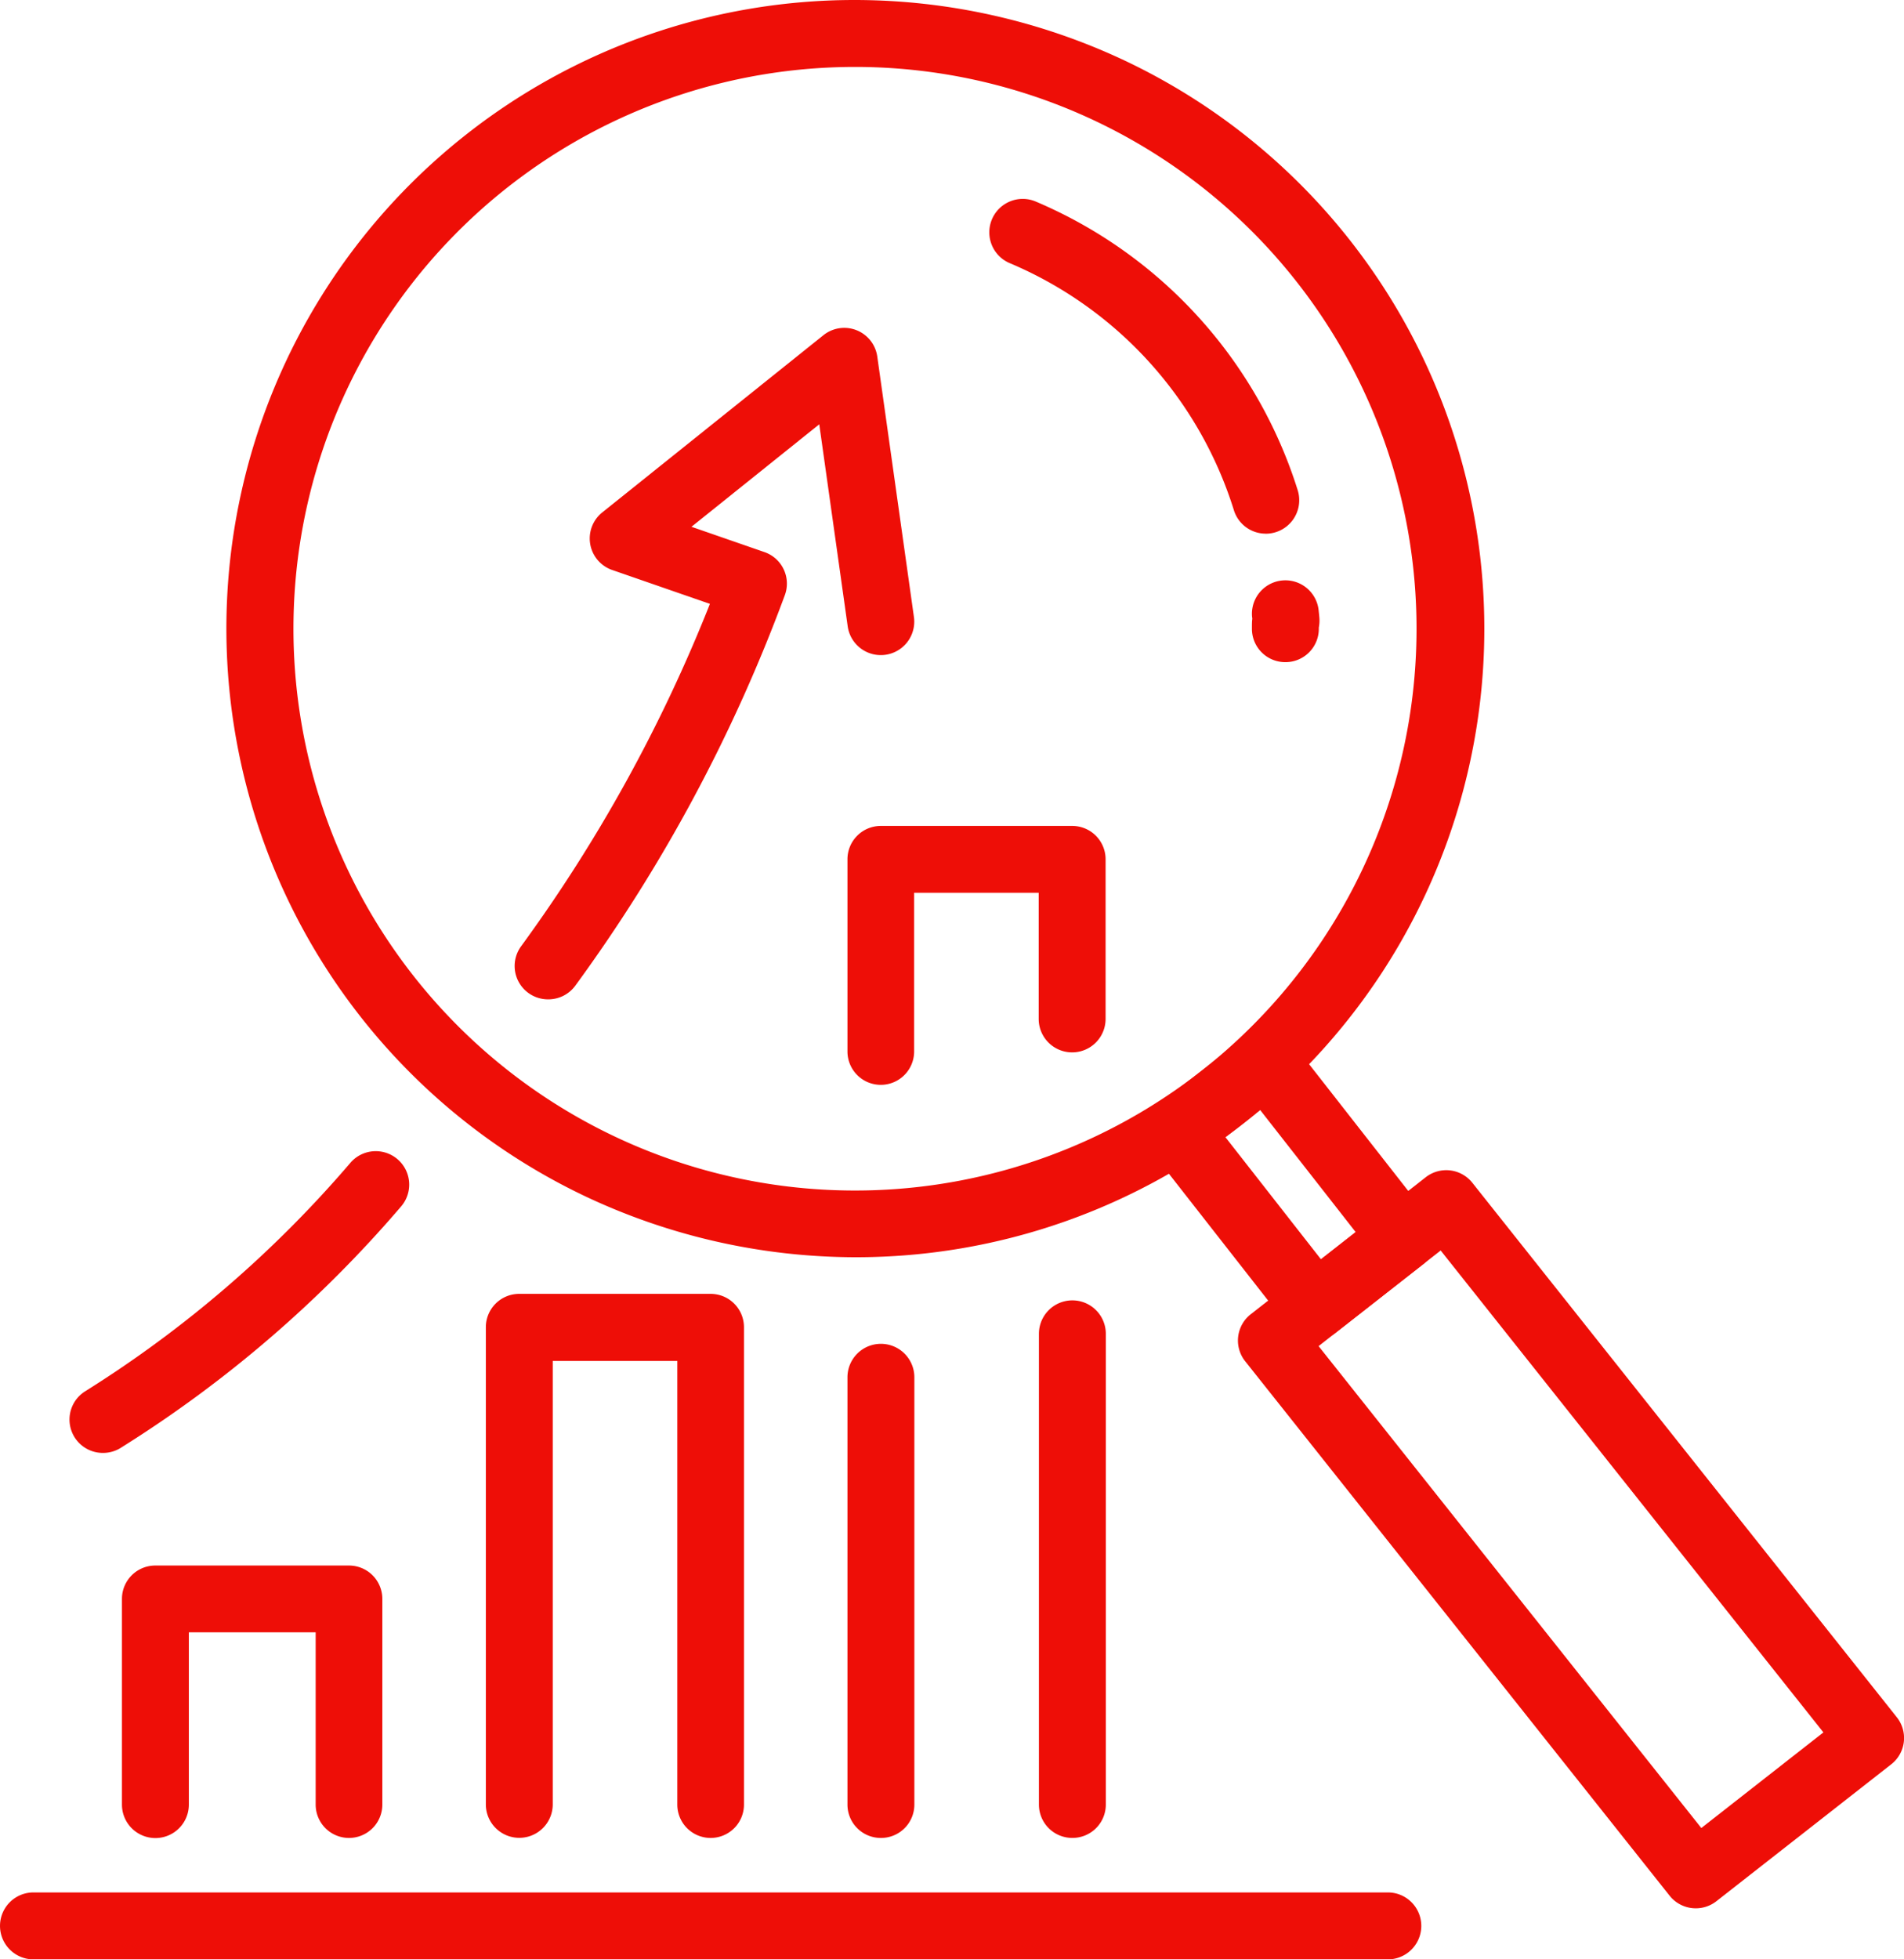 <svg xmlns="http://www.w3.org/2000/svg" width="74.256" height="76.375" viewBox="0 0 74.256 76.375">
  <g id="Group_1267" data-name="Group 1267" transform="translate(-1043.189 -934.309)">
    <g id="Group_1265" data-name="Group 1265" transform="translate(1045.913 934.309)">
      <g id="Group_1255" data-name="Group 1255" transform="translate(6.129 0)">
        <g id="Group_1252" data-name="Group 1252">
          <path id="Path_793" data-name="Path 793" d="M1314.782,983.318a24.735,24.735,0,0,1-10.571-2.385,24.5,24.5,0,0,1,10.539-46.624,24.733,24.733,0,0,1,10.571,2.385,24.5,24.5,0,0,1-10.539,46.624Zm-.032-46.4a21.9,21.9,0,1,0,13.511,39.137,21.9,21.9,0,0,0-13.511-39.137Z" transform="translate(-1290.26 -934.309)" fill="#ee0e07"/>
        </g>
        <g id="Group_1253" data-name="Group 1253" transform="translate(39.428 45.617)">
          <path id="Path_794" data-name="Path 794" d="M2408.429,2236.118a1.3,1.3,0,0,1-1.022-.493l-16.549-20.828a1.3,1.3,0,0,1,.217-1.839l6.817-5.335a1.3,1.3,0,0,1,1.825.216l16.549,20.828a1.3,1.3,0,0,1-.217,1.839l-6.816,5.335A1.3,1.3,0,0,1,2408.429,2236.118Zm-14.711-21.915,14.926,18.785,4.762-3.727-14.927-18.786Z" transform="translate(-2390.574 -2207.346)" fill="#ee0e07"/>
        </g>
        <g id="Group_1254" data-name="Group 1254" transform="translate(35.797 40.135)">
          <path id="Path_795" data-name="Path 795" d="M2295.874,2066.431a1.321,1.321,0,0,1-.158-.009,1.3,1.3,0,0,1-.869-.491l-5.335-6.817a1.3,1.3,0,0,1,.223-1.831l3.408-2.668a1.3,1.3,0,0,1,1.831.223l5.335,6.816a1.3,1.3,0,0,1-.223,1.831l-3.408,2.668A1.3,1.3,0,0,1,2295.874,2066.431Zm-3.5-7.9,3.728,4.762,1.354-1.06-3.727-4.762Z" transform="translate(-2289.234 -2054.338)" fill="#ee0e07"/>
        </g>
      </g>
      <g id="Group_1256" data-name="Group 1256" transform="translate(16.22 50.439)">
        <path id="Path_796" data-name="Path 796" d="M1580.625,2363.109a1.3,1.3,0,0,1-1.3-1.3v-17.294h-4.858V2361.8a1.3,1.3,0,0,1-2.609,0v-18.6a1.3,1.3,0,0,1,1.3-1.3h7.467a1.3,1.3,0,0,1,1.3,1.3v18.6A1.3,1.3,0,0,1,1580.625,2363.109Z" transform="translate(-1571.854 -2341.902)" fill="#ee0e07"/>
      </g>
      <g id="Group_1257" data-name="Group 1257" transform="translate(30.323 52.381)">
        <path id="Path_797" data-name="Path 797" d="M1966.748,2415.357a1.3,1.3,0,0,1-1.3-1.3V2397.4a1.3,1.3,0,1,1,2.609,0v16.656A1.3,1.3,0,0,1,1966.748,2415.357Z" transform="translate(-1965.444 -2396.092)" fill="#ee0e07"/>
      </g>
      <g id="Group_1258" data-name="Group 1258" transform="translate(37.79 50.687)">
        <path id="Path_798" data-name="Path 798" d="M2175.12,2369.792a1.3,1.3,0,0,1-1.3-1.3v-18.35a1.3,1.3,0,0,1,2.609,0v18.35A1.3,1.3,0,0,1,2175.12,2369.792Z" transform="translate(-2173.816 -2348.834)" fill="#ee0e07"/>
      </g>
      <g id="Group_1259" data-name="Group 1259" transform="translate(30.323 32.187)">
        <path id="Path_799" data-name="Path 799" d="M1966.748,1842.651a1.3,1.3,0,0,1-1.3-1.3v-7.493a1.3,1.3,0,0,1,1.3-1.3h7.467a1.3,1.3,0,0,1,1.3,1.3v6.223a1.3,1.3,0,0,1-2.609,0v-4.918h-4.858v6.188A1.3,1.3,0,0,1,1966.748,1842.651Z" transform="translate(-1965.444 -1832.549)" fill="#ee0e07"/>
      </g>
      <g id="Group_1260" data-name="Group 1260" transform="translate(2.028 61.018)">
        <path id="Path_800" data-name="Path 800" d="M1184.66,2647.751a1.3,1.3,0,0,1-1.3-1.3v-6.715h-4.946v6.715a1.3,1.3,0,1,1-2.609,0v-8.019a1.3,1.3,0,0,1,1.3-1.3h7.555a1.3,1.3,0,0,1,1.3,1.3v8.019A1.3,1.3,0,0,1,1184.66,2647.751Z" transform="translate(-1175.801 -2637.123)" fill="#ee0e07"/>
      </g>
      <g id="Group_1261" data-name="Group 1261" transform="translate(17.352 12.779)">
        <path id="Path_801" data-name="Path 801" d="M1604.753,1317.1a1.3,1.3,0,0,1-1.055-2.07,60.209,60.209,0,0,0,7.363-13.346l-3.806-1.319a1.3,1.3,0,0,1-.388-2.25l8.615-6.9a1.3,1.3,0,0,1,2.107.836l1.428,10.144a1.3,1.3,0,1,1-2.583.364l-1.109-7.875-4.984,3.995,2.842.985a1.3,1.3,0,0,1,.8,1.679,62.384,62.384,0,0,1-8.172,15.224A1.3,1.3,0,0,1,1604.753,1317.1Z" transform="translate(-1603.45 -1290.923)" fill="#ee0e07"/>
      </g>
      <g id="Group_1262" data-name="Group 1262" transform="translate(0 44.877)">
        <path id="Path_802" data-name="Path 802" d="M1120.523,2198.437a1.3,1.3,0,0,1-.712-2.4,45.087,45.087,0,0,0,10.34-8.9,1.3,1.3,0,1,1,1.993,1.683,47.567,47.567,0,0,1-10.911,9.4A1.3,1.3,0,0,1,1120.523,2198.437Z" transform="translate(-1119.217 -2186.677)" fill="#ee0e07"/>
      </g>
      <g id="Group_1263" data-name="Group 1263" transform="translate(46.097 22.614)">
        <path id="Path_803" data-name="Path 803" d="M2406.938,1568.6a1.3,1.3,0,0,1-1.3-1.3c0-.171,0-.286.014-.382,0-.021,0-.044-.007-.07a1.3,1.3,0,1,1,2.595-.267c.017.163.024.231.028.283a1.436,1.436,0,0,1-.021.386c0,.014,0,.031,0,.049A1.3,1.3,0,0,1,2406.938,1568.6Zm.784-.546a1.314,1.314,0,0,1-.427.2A1.278,1.278,0,0,0,2407.722,1568.051Zm-1.1-2.318a1.3,1.3,0,0,0-.512.267A1.341,1.341,0,0,1,2406.624,1565.733Z" transform="translate(-2405.634 -1565.402)" fill="#ee0e07"/>
      </g>
      <g id="Group_1264" data-name="Group 1264" transform="translate(35.857 7.751)">
        <path id="Path_804" data-name="Path 804" d="M2130.645,1163.675a1.3,1.3,0,0,1-1.244-.916,15.442,15.442,0,0,0-8.743-9.63,1.3,1.3,0,0,1,1.017-2.4,18.116,18.116,0,0,1,10.216,11.254,1.306,1.306,0,0,1-1.245,1.694Z" transform="translate(-2119.861 -1150.623)" fill="#ee0e07"/>
      </g>
    </g>
    <g id="Group_1266" data-name="Group 1266" transform="translate(1043.189 1008.075)">
      <path id="Path_805" data-name="Path 805" d="M1097.315,2995.5h-52.821a1.3,1.3,0,0,1,0-2.609h52.821a1.3,1.3,0,0,1,0,2.609Z" transform="translate(-1043.189 -2992.887)" fill="#ee0e07"/>
    </g>
  </g>
</svg>
